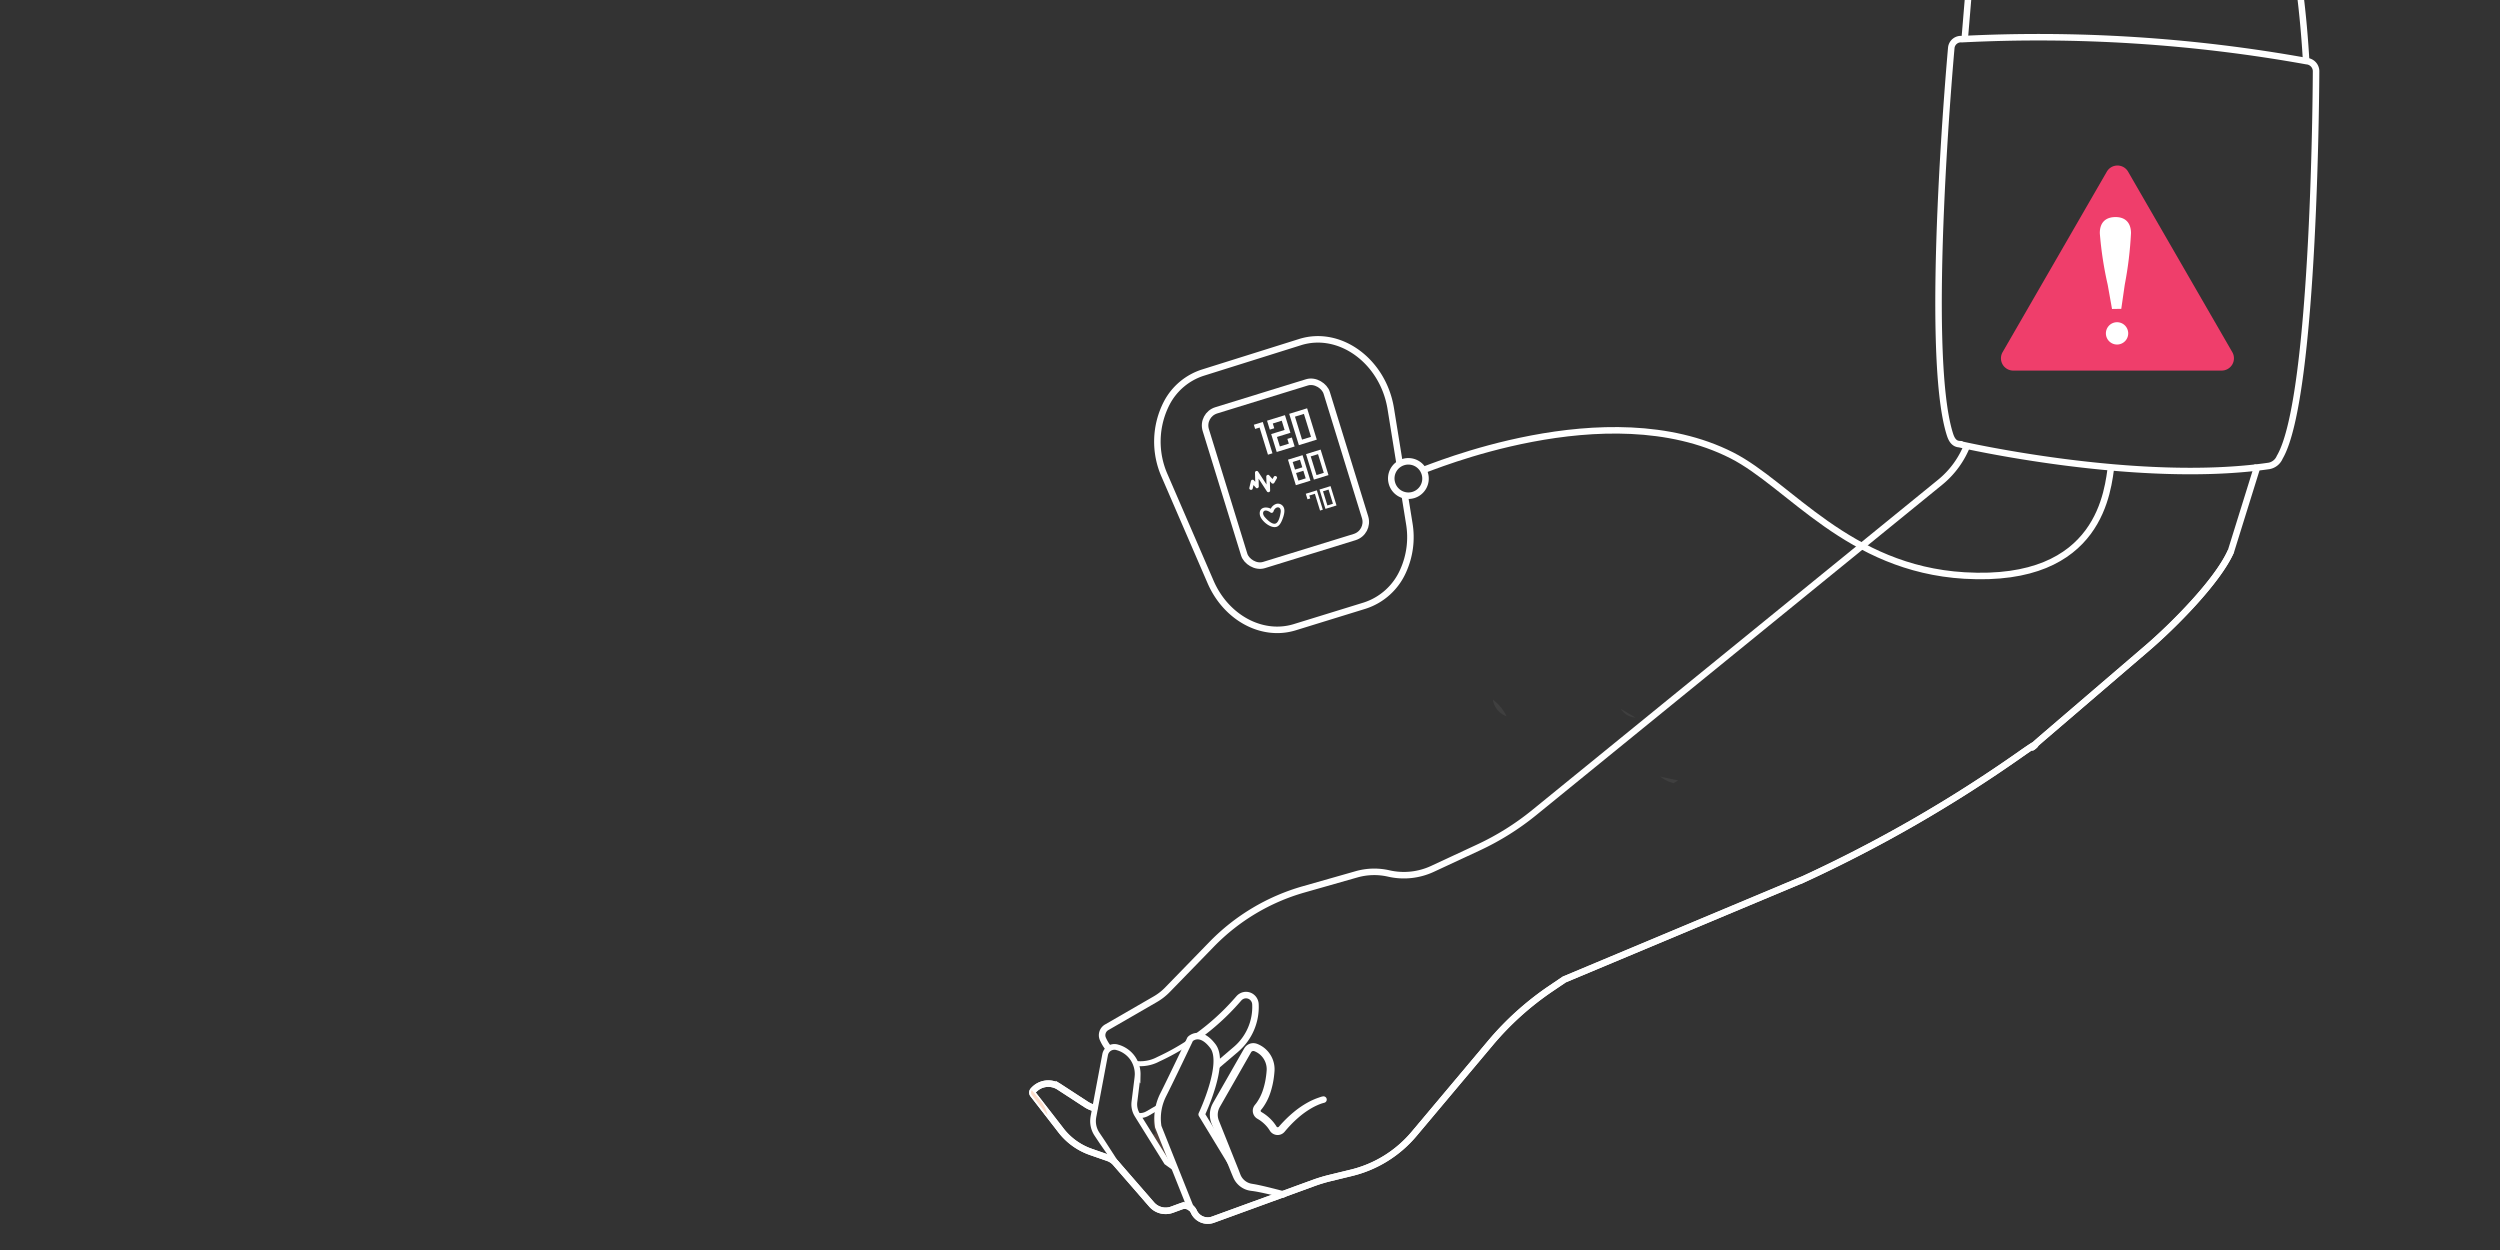 <svg xmlns="http://www.w3.org/2000/svg" width="8in" height="4in" viewBox="0 0 576 288"><rect x="0" y="0" width="576" height="288" fill="#333333" stroke="none"/><path d="M343.955,161.2a10.378,10.378,0,0,1,3.16,3.835A4.877,4.877,0,0,1,343.955,161.2Z" fill="#fff" opacity="0.06"/><path d="M376.814,165.319a4.2,4.2,0,0,1-3.374-2Q375.126,164.321,376.814,165.319Z" fill="#fff" opacity="0.06"/><path d="M382.527,178.936l4.1.87-1.031.637A8.443,8.443,0,0,1,382.527,178.936Z" fill="#fff" opacity="0.06"/><path d="M328.263,109.109a3.941,3.941,0,0,1-2.6,4.928h0a3.942,3.942,0,0,1-4.928-2.605l-.012-.039a3.941,3.941,0,0,1,2.6-4.928h0a3.941,3.941,0,0,1,4.928,2.6Z" fill="none" stroke="#fff" stroke-miterlimit="10" stroke-width="1.5"/><path d="M323.611,113.879l.064.4,1.018,6.314a18.894,18.894,0,0,1-1.389,10.9,14.556,14.556,0,0,1-8.859,8.038l-16.14,4.979c-7.5,2.314-15.812-2.162-19.394-10.444l-10.546-24.381a19.36,19.36,0,0,1,.488-16.884,14.336,14.336,0,0,1,8.263-6.939l22.423-7.043c9.18-2.884,19.134,4.419,20.892,15.327l2,12.381" fill="none" stroke="#fff" stroke-miterlimit="10" stroke-width="1.5"/><rect x="281.592" y="90.49" width="29.15" height="37.299" rx="3.642" transform="translate(-19.012 92.158) rotate(-17.145)" fill="none" stroke="#fff" stroke-miterlimit="10" stroke-width="1.5"/><path d="M288.885,97.859l2.064-.636,2.227,7.219-1.037.319-1.928-6.25-1.028.317Z" fill="#fff"/><path d="M292.88,100.012l3.091-.954-.655-2.123-2.063.637.338,1.1-1.028.317-.636-2.064,4.127-1.274,1.256,4.07-3.1.956.673,2.182,2.064-.637-.338-1.1,1.037-.319.637,2.063-4.128,1.274Z" fill="#fff"/><path d="M297.033,95.346l4.127-1.274,2.227,7.219-4.127,1.274Zm5.019,5.3-1.63-5.283L298.359,96l1.629,5.283Z" fill="#fff"/><path d="M296.75,105.908l3.362-1.037,1.814,5.878-3.362,1.038Zm1.621,2.282,1.681-.518-.541-1.753-1.681.519Zm2.465,2.023-.541-1.752-1.681.518.541,1.753Z" fill="#fff"/><path d="M300.909,104.625l3.361-1.037,1.814,5.879-3.362,1.037ZM305,108.938l-1.327-4.3-1.681.518,1.328,4.3Z" fill="#fff"/><path d="M300.852,113.759l2.55-.786,1.375,4.459-.64.2-1.191-3.862-1.275.394.209.676-.635.2Z" fill="#fff"/><path d="M304.007,112.786l2.55-.787,1.376,4.46-2.551.787Zm3.1,3.272L306.1,112.8l-1.275.394,1.007,3.262Z" fill="#fff"/><path d="M293.246,117.49c-1.148-.908-3.249-.823-2.982,1.089.185,1.334,2.434,3.225,3.828,2.812.692-.206,1.086-1.023,1.334-1.629.309-.755.748-2.09.328-2.887a1.479,1.479,0,0,0-1.548-.817,2.1,2.1,0,0,0-1.573,1.621c-.151.489.62.664.77.18.408-1.32,1.9-1.314,1.66.216-.111.712-.418,2.308-1.2,2.56-.819.263-2.031-.989-2.5-1.551-.255-.306-.507-.867-.218-1.24.376-.485,1.241-.031,1.569.229.4.314.935-.266.535-.583Z" fill="#fff"/><path d="M288.609,112.617l.376-1.605-.652.2,1.029,1.172c.236.268.671.012.663-.3l-.087-3.2-.728.225,2.7,4.131a.4.4,0,0,0,.728-.225q-.048-1.613-.095-3.227l-.663.3,1.109,1.24a.4.4,0,0,0,.616-.107l.569-.981c.256-.443-.444-.81-.7-.37l-.568.982.616-.106q-.553-.621-1.108-1.24c-.237-.265-.672-.015-.663.3l.1,3.227.728-.224-2.7-4.132a.4.4,0,0,0-.728.225q.043,1.6.086,3.2l.663-.3-1.029-1.171a.4.4,0,0,0-.653.2q-.187.8-.376,1.605a.4.4,0,0,0,.77.18Z" fill="#fff"/><line x1="618.943" y1="27.522" x2="445.318" y2="-69.935" fill="#fff"/><path d="M531.349,14.238c-1.206-20.962-5.22-48.633-17.723-59.074L479.8-37.646a14.431,14.431,0,0,0-23.5,8.971h0c-1.485,9.9-2.776,27.863-3.65,37.814" fill="none" stroke="#fff" stroke-miterlimit="10" stroke-width="1.5"/><path d="M252.8,255.443a6.638,6.638,0,0,1-2.576-1l-6.2-4.039a4.588,4.588,0,0,0-5.992.882.675.675,0,0,0-.019.85l6.446,8.32a14.884,14.884,0,0,0,6.866,4.938l3.977,1.386a4.078,4.078,0,0,1,1.735,1.175l8.314,9.566a4.258,4.258,0,0,0,4.661,1.195l2.121-.78a2.317,2.317,0,0,1,2.922,1.212,3.516,3.516,0,0,0,4.4,1.866l23.195-8.456a35.722,35.722,0,0,1,3.774-1.143l4.877-1.186a27.284,27.284,0,0,0,14.541-9.025l17.542-20.882a67.883,67.883,0,0,1,13.948-12.567l3.056-2.067.021-.014,55.183-23.128a318.972,318.972,0,0,0,49.833-28.7c8.347-5.869-1.868,2.194,5.9-4.464l23.406-20.068c5.822-4.992,16.194-15.318,19.286-22.334l6.162-19.8" fill="none" stroke="#fff" stroke-miterlimit="10" stroke-width="1.5"/><path d="M267.147,254.956l-2.782,1.609a3.386,3.386,0,0,1-2.239.41" fill="none" stroke="#fff" stroke-miterlimit="10" stroke-width="1.144"/><path d="M276.031,238.687a54.55,54.55,0,0,0,8.9-8.09l.494-.561a2.244,2.244,0,0,1,.639-.512,2.159,2.159,0,0,1,2.174.079,2.231,2.231,0,0,1,1.016,1.789,12.84,12.84,0,0,1-4.5,10.388l-4.427,3.769" fill="none" stroke="#fff" stroke-miterlimit="10" stroke-width="1.5"/><path d="M261.384,244.975a8.752,8.752,0,0,0,5.5-.93l.232-.108a54.5,54.5,0,0,0,6.464-3.57" fill="none" stroke="#fff" stroke-miterlimit="10" stroke-width="1.144"/><path d="M453.345,102.311a20.857,20.857,0,0,1-6.309,8.778l-93.517,76.1a61.48,61.48,0,0,1-12.895,8.076l-10.6,4.931a15.624,15.624,0,0,1-10.05,1.056,14.943,14.943,0,0,0-7.431.19l-12.195,3.473a47.87,47.87,0,0,0-21.184,12.655l-10.183,10.471a12.907,12.907,0,0,1-2.8,2.18l-11.2,6.468a2.11,2.11,0,0,0-.879,2.671,9.5,9.5,0,0,0,1.253,2.089" fill="none" stroke="#fff" stroke-miterlimit="10" stroke-width="1.5"/><path d="M252.8,255.443a6.739,6.739,0,0,1-.818-.186,6.635,6.635,0,0,1-1.758-.813l-6.2-4.039a4.588,4.588,0,0,0-5.992.882.675.675,0,0,0-.019.85l6.446,8.32a14.884,14.884,0,0,0,6.866,4.938l3.977,1.386a4.078,4.078,0,0,1,1.735,1.175l8.314,9.566a4.258,4.258,0,0,0,4.661,1.195l2.121-.78a2.317,2.317,0,0,1,2.922,1.212,3.516,3.516,0,0,0,4.4,1.866l23.195-8.456a35.722,35.722,0,0,1,3.774-1.143l4.877-1.186a27.284,27.284,0,0,0,14.541-9.025l17.542-20.882a67.883,67.883,0,0,1,13.948-12.567l3.056-2.067.021-.014,55.183-23.128a318.972,318.972,0,0,0,49.833-28.7c8.347-5.869-1.868,2.194,5.9-4.464l23.406-20.068c5.822-4.992,16.194-15.318,19.286-22.334" fill="none" stroke="#fff" stroke-miterlimit="10" stroke-width="1.5"/><path d="M267.526,254.736l-.773.447-2.388,1.382a3.386,3.386,0,0,1-2.239.41l-.636-.1" fill="none"/><path d="M284.931,230.6l.494-.561a2.244,2.244,0,0,1,.639-.512,2.159,2.159,0,0,1,2.174.079,2.231,2.231,0,0,1,1.016,1.789,12.84,12.84,0,0,1-4.5,10.388l-4.155,3.537-.692.589" fill="none"/><path d="M266.879,244.045l.232-.108a54.589,54.589,0,0,0,6.312-3.473" fill="none"/><path d="M237.721,251.172l2.132,2.611a7.348,7.348,0,0,1,1.513,3.205h0l-3.608-4.657A.99.99,0,0,1,237.721,251.172Z" fill="#fddcca"/><path d="M262.189,256.665l3.295,4.548a.414.414,0,0,0,.724-.385h0a7.053,7.053,0,0,1,.6-6.039l.775-.449-.554,1.263-.332,1.956.084,1.249.384,1.43,2.028,5.08,1.558,3.734-1.993-1.385-5.273-8.471-1.451-2.556.146.024Z" fill="#d1826d" opacity="0.2"/><path d="M269.854,268.316l-.473-.346-.476-.344.042.045-4.279-6.87-2.139-3.436c-.174-.286-.367-.573-.518-.855a4.462,4.462,0,0,1-.359-.907,4.545,4.545,0,0,1-.151-.964,4.387,4.387,0,0,1,.006-.487c0-.078.015-.165.022-.248l.031-.248.5-4.023.124-1.006c.018-.169.045-.332.057-.5l.039-.518A6.6,6.6,0,0,0,261.1,243.7a6.394,6.394,0,0,0-1.438-1.48,6.6,6.6,0,0,0-1.833-.96l-.485-.144-.14-.028c-.044-.008-.088-.019-.133-.024-.091-.006-.18-.02-.271-.018a2.371,2.371,0,0,0-1.05.236,2.319,2.319,0,0,0-.834.682c-.027.036-.056.071-.082.108l-.071.116a1.97,1.97,0,0,0-.126.241,2.368,2.368,0,0,0-.1.26c-.028.087-.042.166-.064.249l-.377,2-.75,3.984-1.5,7.967a8.528,8.528,0,0,0-.153,1.019,5.563,5.563,0,0,0,.638,3.018l.129.23c.045.074.091.143.136.215l.283.424.56.842c.375.56.76,1.115,1.145,1.668l2.308,3.325,2.72,3.219-2.6-3.3-2.2-3.4c-.366-.567-.732-1.133-1.108-1.693l-.566-.838-.279-.418c-.044-.071-.092-.143-.134-.213l-.119-.211a5.229,5.229,0,0,1-.581-1.865,5.282,5.282,0,0,1-.02-.982,7.982,7.982,0,0,1,.149-.983l1.5-7.968.75-3.984.374-1.983c.021-.08.037-.169.062-.242s.045-.142.082-.212a1.711,1.711,0,0,1,.109-.208l.061-.1.071-.093a2,2,0,0,1,.721-.59,2.06,2.06,0,0,1,.908-.2c.079,0,.156.011.234.015s.161.031.224.041l.485.145a6.267,6.267,0,0,1,1.734.91,6.044,6.044,0,0,1,1.369,1.409,6.275,6.275,0,0,1,1.115,3.718l-.036.493c-.011.163-.039.334-.057.5l-.125,1.006-.5,4.023-.031.255c-.008.085-.019.164-.023.255a4.87,4.87,0,0,0-.006.526,4.812,4.812,0,0,0,.162,1.033,4.7,4.7,0,0,0,.384.971c.168.312.353.585.529.875l2.139,3.435,4.276,6.872.016.027.026.018.475.344.478.341.962.672.306.76" fill="none" stroke="#fff" stroke-miterlimit="10"/><path d="M304.932,253.346l-.219.06c-.145.038-.357.1-.633.193a14.707,14.707,0,0,0-2.3,1.007,20.206,20.206,0,0,0-3.232,2.2c-.584.482-1.183,1.022-1.786,1.62q-.453.449-.907.94-.226.246-.453.5l-.224.256a1.066,1.066,0,0,1-1.406.147,1.057,1.057,0,0,1-.225-.218c-.06-.078-.129-.194-.195-.294-.134-.207-.288-.415-.441-.615a9.339,9.339,0,0,0-2.333-2.087c-.114-.072-.229-.142-.346-.21-.019-.013-.06-.035-.077-.049s-.044-.033-.067-.051a1.021,1.021,0,0,1-.125-.121,1.048,1.048,0,0,1-.254-.645,1.03,1.03,0,0,1,.207-.669c.164-.2.352-.43.513-.661a11.9,11.9,0,0,0,1.542-3.088,18.42,18.42,0,0,0,.789-3.469c.04-.3.073-.6.1-.9.014-.151.027-.3.038-.455s.014-.306.012-.462a5.523,5.523,0,0,0-2.715-4.674,5.434,5.434,0,0,0-.863-.411l-.11-.036-.13-.031a1.691,1.691,0,0,0-.254-.03,1.667,1.667,0,0,0-1.354.6l-.078.1c-.024.035-.047.071-.07.107-.043.071-.078.136-.117.2l-.231.4c-1.227,2.149-2.455,4.3-3.664,6.414l-1.8,3.144-.882,1.545-.437.765-.11.194-.1.193c-.066.137-.131.277-.183.417a4.66,4.66,0,0,0,.041,3.448l1.214,3.032,2.225,5.554.988,2.468c.156.392.32.77.473,1.139l.058.138c.023.054.042.093.063.139l.061.134.072.135.072.133.079.126.079.124.085.118a4.371,4.371,0,0,0,1.644,1.368,4.122,4.122,0,0,0,.9.313c.3.069.582.1.849.133,2.145.276,6.921,1.513,6.921,1.513s-4.77-1.281-6.9-1.635c-.267-.045-.549-.082-.831-.157a4,4,0,0,1-.856-.329,4.169,4.169,0,0,1-1.52-1.349l-.078-.114-.07-.119-.07-.121-.062-.123-.062-.126-.057-.135c-.018-.044-.041-.095-.055-.133l-.053-.14c-.145-.373-.287-.759-.444-1.151l-.99-2.467-2.225-5.554q-.591-1.479-1.214-3.032a4.348,4.348,0,0,1-.04-3.217c.05-.133.108-.256.167-.382l.1-.193.106-.186.437-.765.882-1.545q.889-1.555,1.8-3.144c1.209-2.116,2.437-4.265,3.664-6.414l.231-.4c.038-.066.077-.138.114-.2l.056-.088.064-.082a1.365,1.365,0,0,1,1.3-.465l.095.022.109.036a5.032,5.032,0,0,1,.8.384,5.208,5.208,0,0,1,2.561,4.406c0,.145,0,.287-.013.441s-.023.3-.037.443c-.027.3-.061.592-.1.885a18.067,18.067,0,0,1-.775,3.409,11.6,11.6,0,0,1-1.5,3.006c-.158.228-.324.428-.508.654a1.353,1.353,0,0,0-.271.873,1.374,1.374,0,0,0,.331.838,1.43,1.43,0,0,0,.163.158c.03.024.059.047.093.07s.056.036.093.059c.113.067.225.134.336.2a9.027,9.027,0,0,1,2.254,2.015c.15.2.29.387.42.593.069.105.122.2.208.318a1.325,1.325,0,0,0,.3.283,1.348,1.348,0,0,0,1.507.029,1.39,1.39,0,0,0,.291-.253l.222-.265c.145-.173.291-.343.438-.508.292-.332.586-.649.878-.952.586-.606,1.169-1.155,1.738-1.645a20.214,20.214,0,0,1,3.162-2.261,14.754,14.754,0,0,1,2.269-1.063c.272-.1.483-.168.627-.209Z" fill="#d1826d" stroke="#fff" stroke-linejoin="round" stroke-width="1.5"/><path d="M274.308,278.268,266.861,259.6a12.026,12.026,0,0,1,1.091-7.245c1.852-3.649,6.27-12.952,6.27-12.952s2.215-2.336,5.228,1.629-2.582,15.73-2.582,15.73l7.039,11.584" fill="none" stroke="#fff" stroke-linecap="round" stroke-linejoin="round" stroke-width="1.5"/><path d="M327.942,108.273c.875-.08,42.124-18.023,71.037-3.374,13.319,6.748,26.816,26.106,53.633,27.7,31.689,1.889,33.018-20.075,33.844-25.475" fill="none" stroke="#fff" stroke-miterlimit="10" stroke-width="1.5"/><path d="M522.8,107.344a3.316,3.316,0,0,0,2.442-1.981c8.2-13.848,8.381-89,8.381-89a2.346,2.346,0,0,0-2.171-2.275A349.147,349.147,0,0,0,452.02,9.023,2.234,2.234,0,0,0,449.578,11s-6.38,69.9-.325,89.054c.353,1.118.9,2.194,2.171,2.275C451.424,102.333,492.312,111.772,522.8,107.344Z" fill="none" stroke="#fff" stroke-miterlimit="10" stroke-width="1.5"/><path d="M514.323,81.137,490.312,39.549a2.831,2.831,0,0,0-4.9,0L461.4,81.137a2.83,2.83,0,0,0,2.451,4.246h48.022A2.831,2.831,0,0,0,514.323,81.137Z" fill="#ef3e6b"/><path d="M485.2,76.88a2.57,2.57,0,1,1,5.139-.084,2.57,2.57,0,0,1-5.139.084Z" fill="#fff"/><path d="M490.984,53.659a85.446,85.446,0,0,1-1.437,11.917l-.806,5.579-2.132.034-.988-5.549A82.916,82.916,0,0,1,483.8,53.776c-.04-2.5,1.323-3.727,3.534-3.763C489.523,49.977,490.943,51.16,490.984,53.659Z" fill="#fff"/></svg>